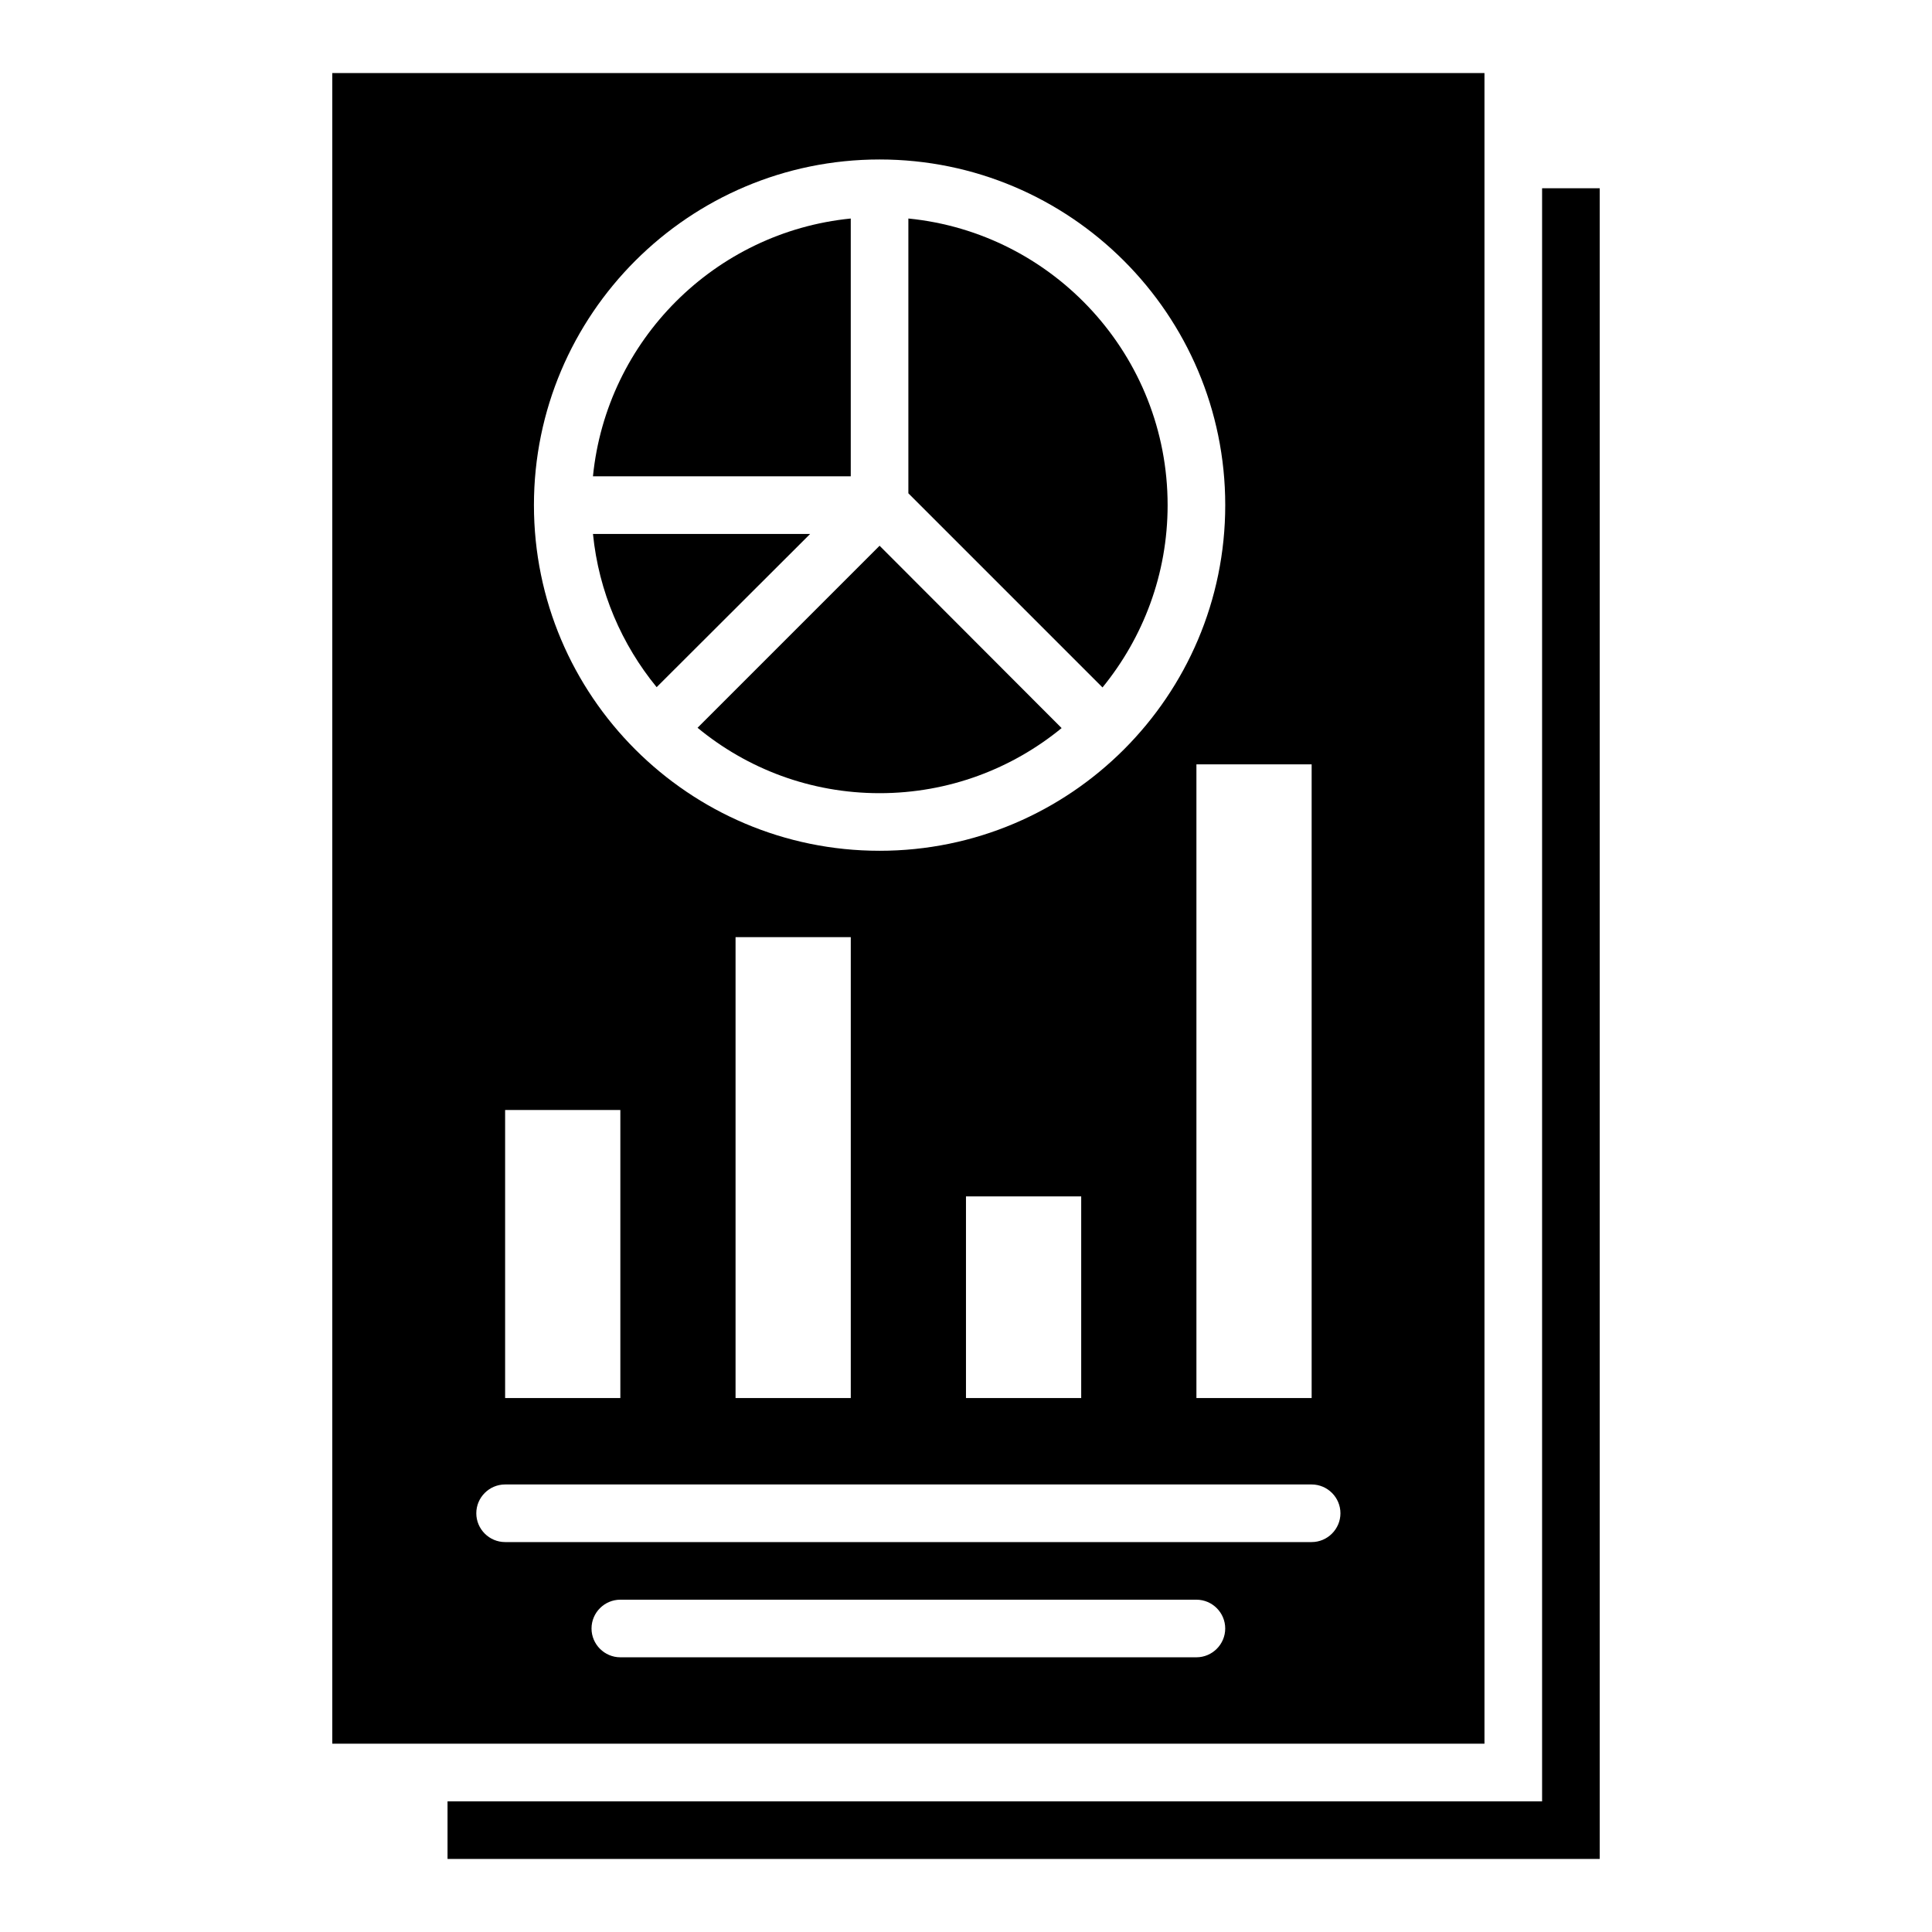 <?xml version="1.0" encoding="UTF-8"?>
<!-- Uploaded to: SVG Repo, www.svgrepo.com, Generator: SVG Repo Mixer Tools -->
<svg fill="#000000" width="800px" height="800px" version="1.1" viewBox="144 144 512 512" xmlns="http://www.w3.org/2000/svg">
 <g>
  <path d="m552.67 193.89v427.48h-290.07v15.266h305.34v-442.74z"/>
  <path d="m358.7 285.5h-57.555c1.527 15.344 7.633 29.312 16.871 40.609z"/>
  <path d="m377.1 354.2c18.32 0 35.113-6.488 48.242-17.25l-48.242-48.324-48.242 48.242c13.129 10.844 29.922 17.332 48.242 17.332z"/>
  <path d="m537.4 163.36h-305.34v442.74h305.34zm-160.3 22.902c50.535 0 91.602 41.066 91.602 91.602 0 50.535-41.066 91.602-91.602 91.602s-91.602-41.066-91.602-91.602c0-50.535 41.07-91.602 91.602-91.602zm114.5 160.3v167.94h-30.535v-167.94zm-61.07 114.5v53.434h-30.535v-53.434zm-61.066-68.703v122.14h-30.535v-122.14zm-91.602 45.801h30.535v76.336h-30.535zm183.2 145.04h-152.67c-4.199 0-7.633-3.434-7.633-7.633 0-4.199 3.434-7.633 7.633-7.633h152.67c4.199 0 7.633 3.434 7.633 7.633 0 4.195-3.434 7.633-7.633 7.633zm30.535-30.535h-213.74c-4.199 0-7.633-3.434-7.633-7.633 0-4.199 3.434-7.633 7.633-7.633h213.74c4.199 0 7.633 3.434 7.633 7.633 0 4.199-3.438 7.633-7.633 7.633z"/>
  <path d="m453.43 277.86c0-39.543-30.152-72.137-68.703-75.953v72.824l51.449 51.449c10.766-13.207 17.254-30 17.254-48.32z"/>
  <path d="m369.46 201.91c-36.031 3.586-64.73 32.289-68.32 68.32h68.32z"/>
 </g>
</svg>